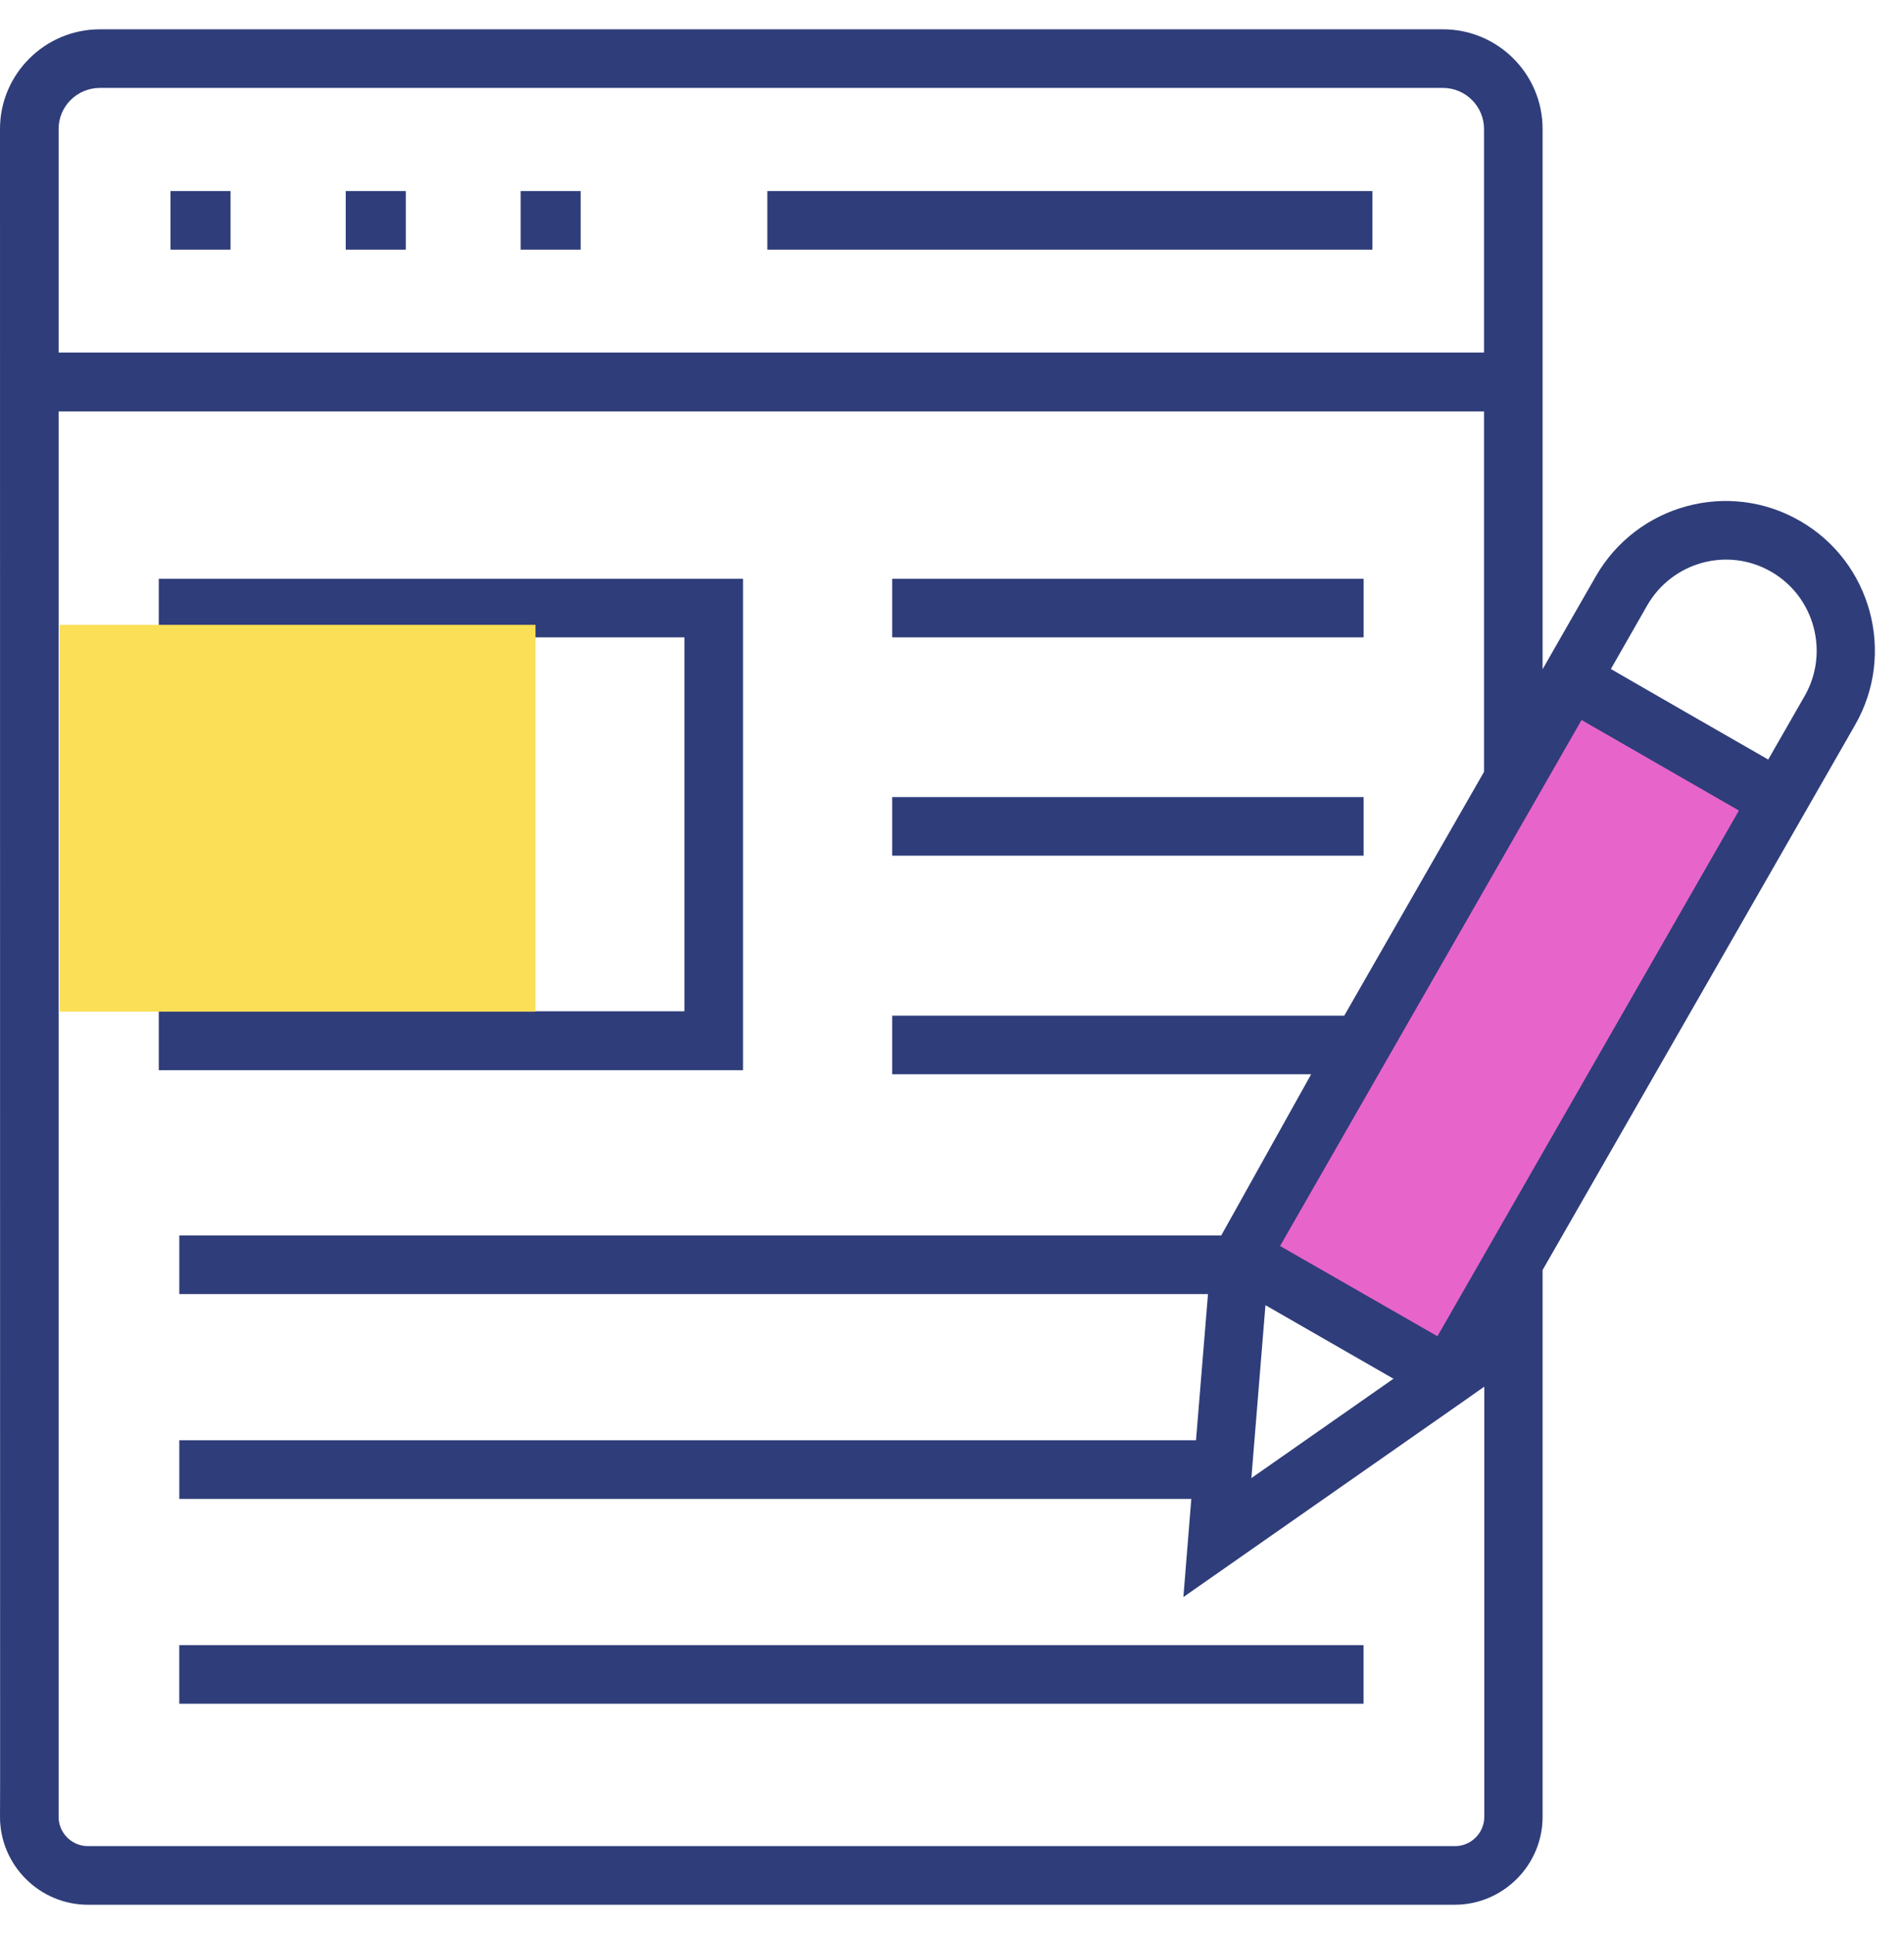 <?xml version="1.0" encoding="UTF-8"?> <svg xmlns="http://www.w3.org/2000/svg" width="64" height="65" viewBox="0 0 64 65" fill="none"><rect x="53.515" y="23" width="7" height="21.924" transform="rotate(30 53.515 23)" fill="#E765CA"></rect><path d="M0 61.061C0 62.686 1.33 64.015 2.955 64.015H48.898C50.523 64.015 51.852 62.686 51.852 61.061V42.683C51.911 42.585 62.42 24.257 62.361 24.355C63.73 21.962 62.902 18.889 60.509 17.511C58.096 16.112 55.023 16.969 53.645 19.362C53.546 19.53 51.793 22.592 51.852 22.494C51.852 20.633 51.852 29.23 51.852 4.333C51.852 2.482 50.346 0.985 48.504 0.985H3.358C1.507 0.985 0 2.492 0 4.333C0.01 83.83 0 54.206 0 61.061ZM48.908 62.045H2.955C2.413 62.045 1.97 61.602 1.97 61.061V13.827H49.883V25.941L45.185 34.135H29.989V36.105H44.072C44.013 36.203 40.852 41.886 41.048 41.521H6.027V43.491H40.605L40.202 48.405H6.027V50.375H40.044L39.778 53.674L48.74 47.411C49.489 46.889 49.528 46.859 49.429 46.928L49.892 46.603V61.061C49.892 61.602 49.449 62.045 48.908 62.045ZM42.536 43.865L46.839 46.337L42.063 49.676L42.536 43.865ZM48.317 44.909L43.028 41.876L53.162 24.198L58.451 27.241L48.317 44.909ZM55.368 20.347C56.205 18.889 58.067 18.367 59.534 19.214C60.992 20.052 61.494 21.923 60.667 23.38L59.436 25.527C59.308 25.458 54.039 22.425 54.147 22.484L55.368 20.347ZM3.358 2.955H48.504C49.262 2.955 49.883 3.575 49.883 4.333V11.848H1.97V4.333C1.97 3.575 2.59 2.955 3.358 2.955Z" fill="#2F3D7A"></path><path d="M24.975 19.451H5.337V35.967H24.975V19.451ZM23.005 33.987H7.307V21.42H23.005V33.987Z" fill="#2F3D7A"></path><path d="M6.026 55.29H45.834V57.259H6.026V55.29Z" fill="#2F3D7A"></path><path d="M29.989 19.451H45.836V21.42H29.989V19.451Z" fill="#2F3D7A"></path><path d="M29.989 26.788H45.836V28.758H29.989V26.788Z" fill="#2F3D7A"></path><path d="M25.793 6.421H46.13V8.391H25.793V6.421Z" fill="#2F3D7A"></path><path d="M5.73 6.421H7.749V8.391H5.73V6.421Z" fill="#2F3D7A"></path><path d="M11.621 6.421H13.64V8.391H11.621V6.421Z" fill="#2F3D7A"></path><path d="M17.5 6.421H19.519V8.391H17.5V6.421Z" fill="#2F3D7A"></path><rect x="2" y="21" width="16" height="13" fill="#FBDF56"></rect></svg> 